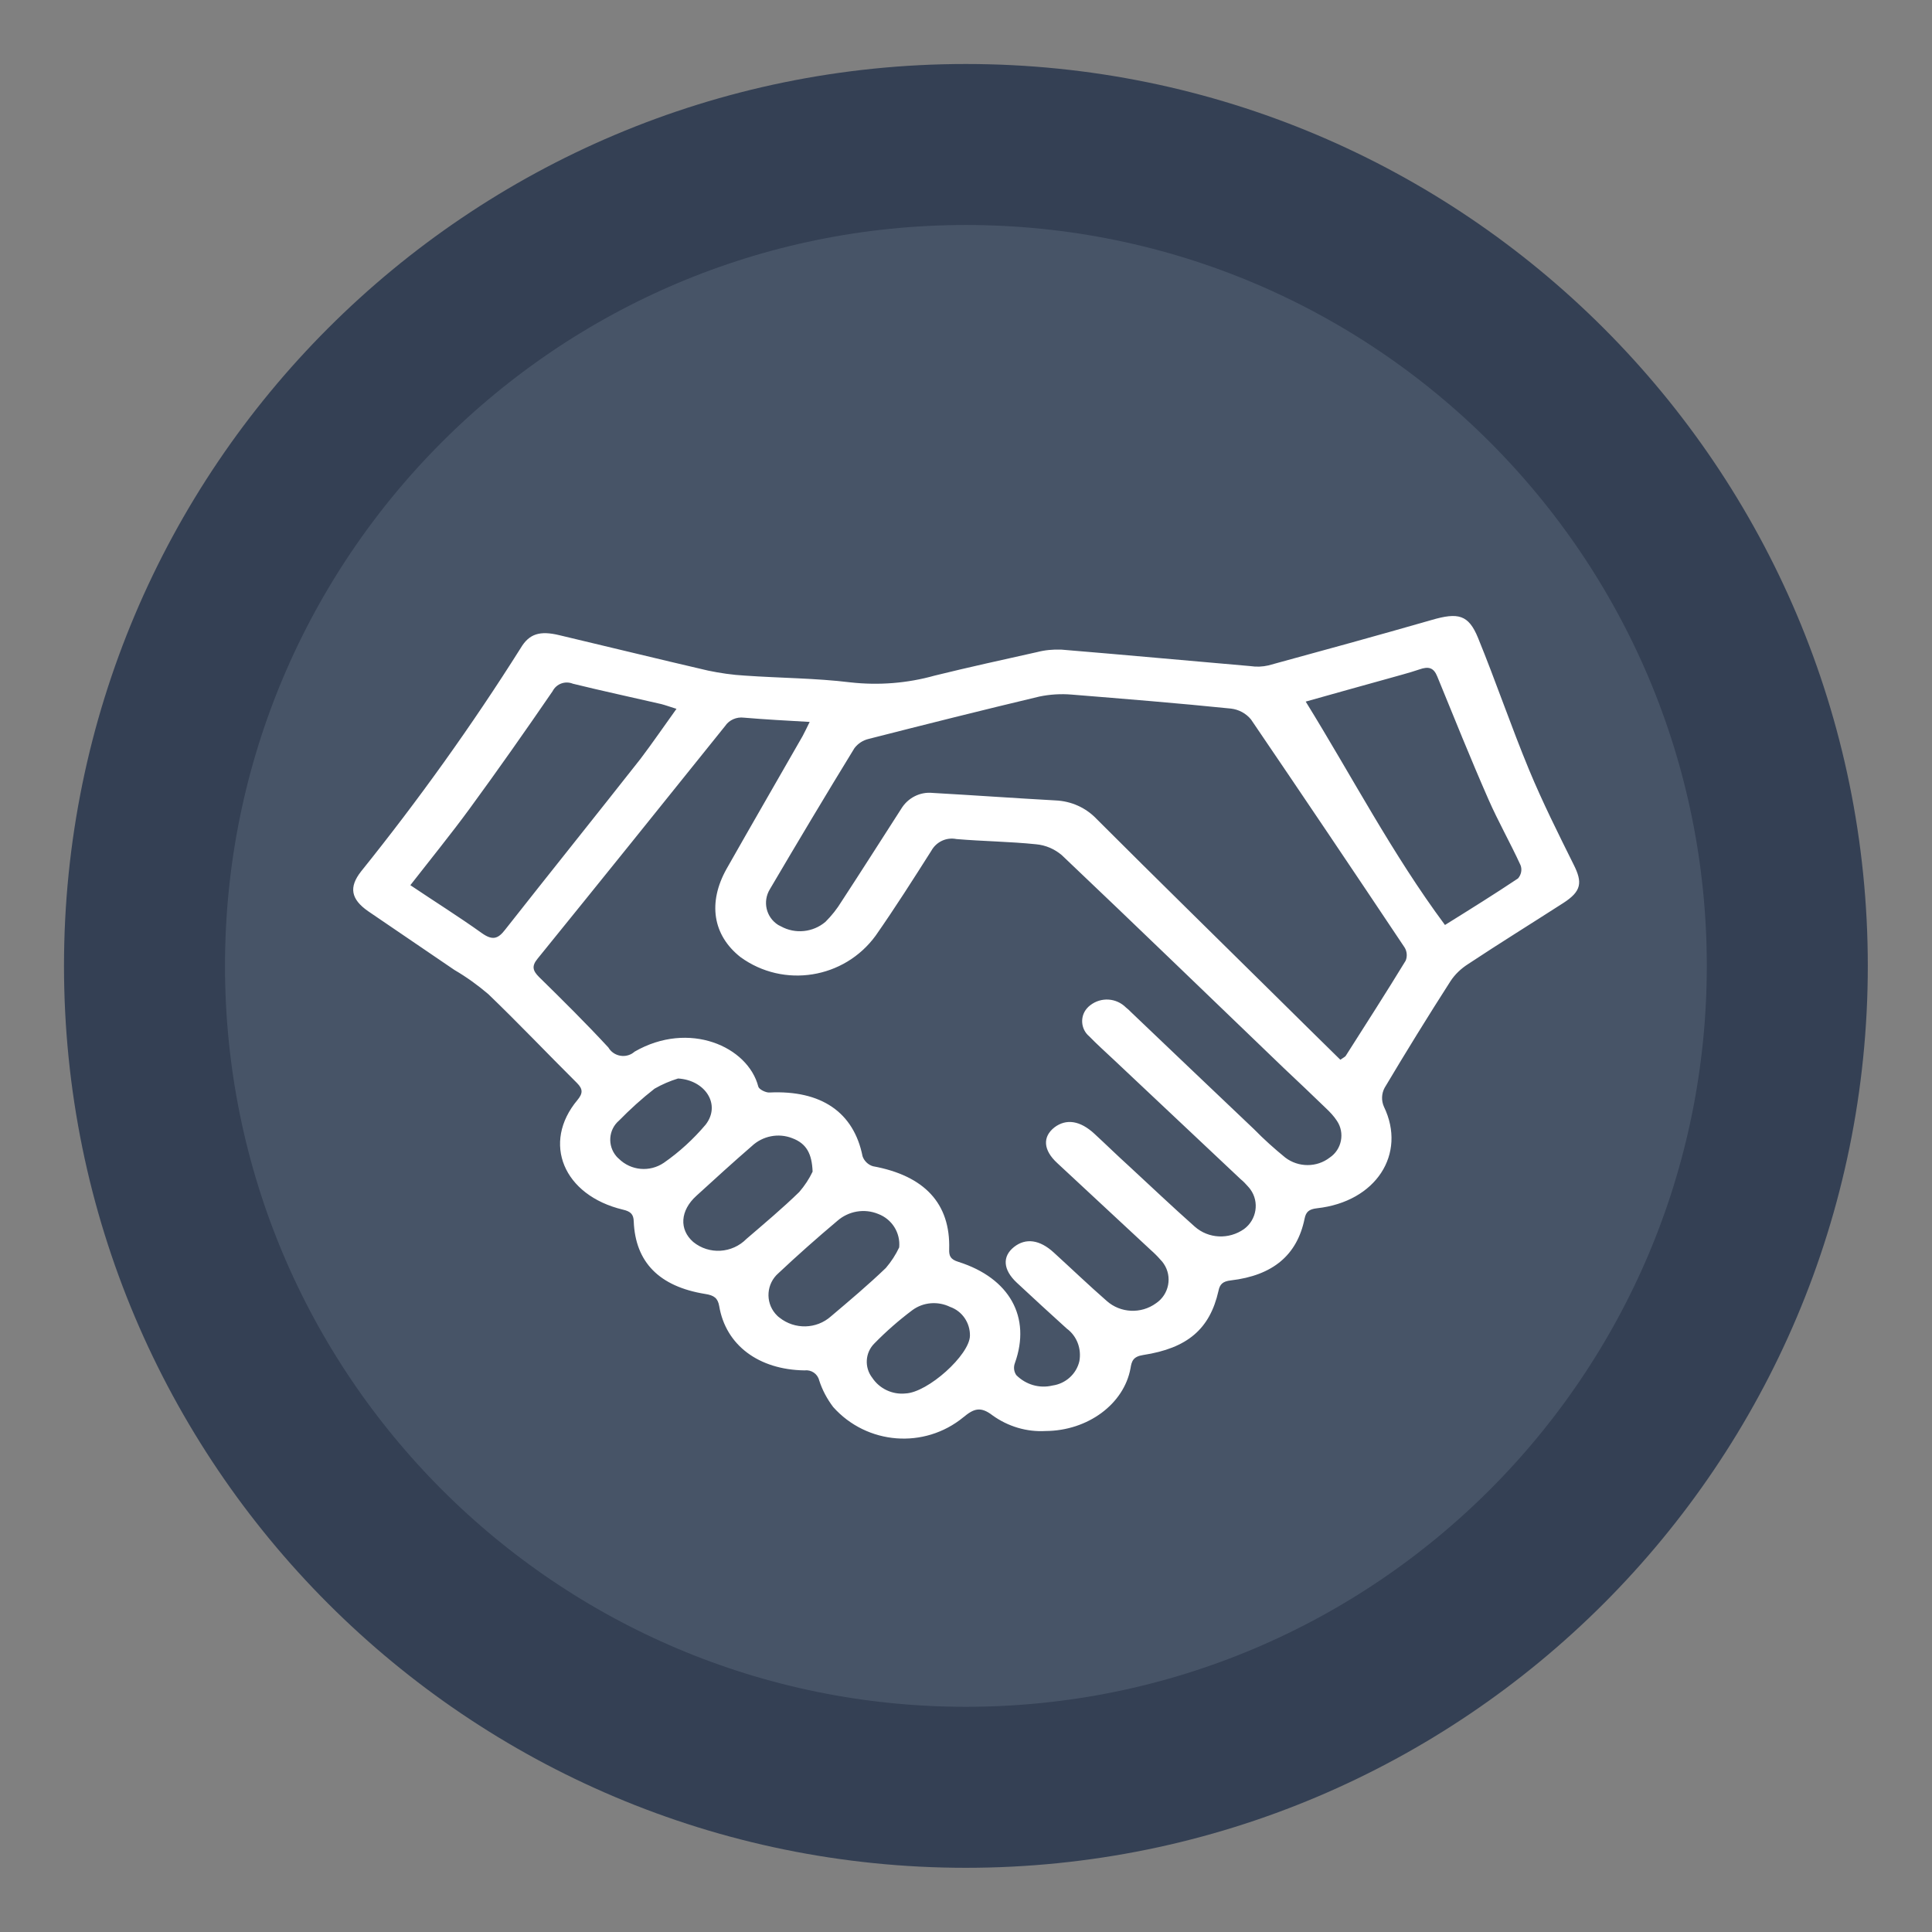 <?xml version="1.0" encoding="utf-8"?>
<svg xmlns="http://www.w3.org/2000/svg" width="48" height="48" viewBox="0 0 48 48" fill="none">
<rect x="0" y="0" width="48" height="48" fill="#808080" stroke="none"/>
<path d="M44.405 23.997C44.405 35.268 35.268 44.405 23.997 44.405C12.726 44.405 3.59 35.268 3.59 23.997C3.59 12.727 12.726 3.59 23.997 3.59C35.268 3.59 44.405 12.727 44.405 23.997Z" fill="#475467" stroke="#344054" stroke-width="4" stroke-miterlimit="10"/>
<path d="M25.98 35.553C25.508 35.581 25.042 35.44 24.66 35.165C24.362 34.935 24.194 34.996 23.936 35.21C22.964 36.008 21.537 35.895 20.7 34.957C20.548 34.755 20.43 34.536 20.352 34.294C20.312 34.131 20.155 34.025 19.986 34.047C18.846 34.03 18.032 33.418 17.869 32.452C17.835 32.255 17.745 32.182 17.52 32.148C16.375 31.963 15.785 31.356 15.745 30.345C15.74 30.171 15.672 30.098 15.476 30.053C13.998 29.699 13.454 28.396 14.347 27.329C14.482 27.166 14.487 27.059 14.335 26.907C13.6 26.177 12.886 25.424 12.133 24.7C11.869 24.475 11.589 24.273 11.291 24.099C10.578 23.61 9.858 23.127 9.145 22.638C8.718 22.34 8.662 22.043 8.971 21.65C10.398 19.875 11.723 18.026 12.937 16.1C13.15 15.74 13.42 15.667 13.892 15.78C15.127 16.072 16.358 16.375 17.593 16.661C17.891 16.723 18.195 16.768 18.503 16.785C19.38 16.847 20.262 16.847 21.127 16.953C21.829 17.032 22.542 16.976 23.222 16.785C24.065 16.577 24.913 16.392 25.767 16.201C25.963 16.15 26.16 16.133 26.362 16.139C27.929 16.268 29.497 16.414 31.064 16.549C31.215 16.572 31.367 16.566 31.513 16.532C32.867 16.162 34.221 15.791 35.569 15.403C36.226 15.212 36.484 15.268 36.721 15.847C37.164 16.931 37.541 18.043 37.99 19.127C38.321 19.925 38.709 20.7 39.097 21.481C39.321 21.925 39.293 22.144 38.838 22.436C38.052 22.942 37.254 23.436 36.473 23.953C36.299 24.065 36.148 24.206 36.035 24.38C35.473 25.256 34.929 26.138 34.401 27.025C34.322 27.171 34.316 27.346 34.384 27.497C34.951 28.671 34.187 29.857 32.721 30.019C32.519 30.042 32.446 30.109 32.412 30.278C32.227 31.182 31.626 31.688 30.581 31.811C30.378 31.834 30.305 31.907 30.272 32.075C30.058 33.019 29.502 33.496 28.401 33.665C28.148 33.704 28.115 33.822 28.087 33.996C27.924 34.884 27.025 35.547 25.98 35.553ZM20.116 17.936C19.537 17.903 19.009 17.875 18.481 17.83C18.301 17.807 18.116 17.886 18.015 18.038C16.464 19.97 14.914 21.897 13.352 23.823C13.206 24.003 13.235 24.116 13.392 24.273C13.976 24.846 14.56 25.424 15.116 26.026C15.234 26.228 15.498 26.295 15.7 26.177C15.723 26.16 15.745 26.149 15.768 26.127C17.116 25.351 18.582 25.997 18.84 26.997C18.857 27.065 19.026 27.149 19.116 27.143C20.402 27.081 21.211 27.632 21.43 28.727C21.47 28.845 21.571 28.941 21.689 28.975C22.969 29.21 23.615 29.901 23.582 31.036C23.576 31.199 23.61 31.289 23.812 31.351C25.087 31.755 25.621 32.727 25.216 33.862C25.177 33.963 25.188 34.075 25.25 34.165C25.486 34.401 25.823 34.502 26.149 34.423C26.474 34.378 26.744 34.137 26.817 33.817C26.873 33.508 26.755 33.193 26.503 33.008C26.087 32.632 25.671 32.249 25.261 31.867C24.919 31.547 24.896 31.216 25.194 30.98C25.486 30.75 25.834 30.8 26.182 31.12C26.62 31.519 27.047 31.929 27.497 32.322C27.84 32.626 28.351 32.648 28.721 32.379C29.047 32.16 29.131 31.716 28.912 31.396C28.89 31.362 28.867 31.334 28.839 31.306C28.761 31.216 28.677 31.132 28.587 31.053C27.811 30.334 27.042 29.615 26.267 28.896C25.918 28.576 25.896 28.244 26.199 28.008C26.491 27.789 26.834 27.84 27.188 28.166C27.48 28.435 27.761 28.711 28.053 28.975C28.592 29.474 29.126 29.98 29.682 30.474C30.025 30.778 30.53 30.8 30.907 30.536C31.221 30.306 31.294 29.862 31.064 29.548C31.047 29.525 31.03 29.503 31.008 29.48C30.951 29.413 30.89 29.351 30.822 29.295C29.772 28.306 28.727 27.323 27.677 26.334C27.469 26.138 27.255 25.947 27.059 25.745C26.851 25.57 26.828 25.256 27.003 25.054C27.025 25.026 27.059 24.997 27.087 24.975C27.356 24.767 27.733 24.79 27.974 25.031C28.019 25.065 28.059 25.104 28.098 25.144C29.115 26.115 30.131 27.081 31.154 28.053C31.401 28.306 31.665 28.542 31.934 28.761C32.26 29.008 32.715 29.008 33.035 28.761C33.339 28.559 33.417 28.143 33.215 27.846C33.137 27.727 33.041 27.626 32.94 27.531C32.592 27.194 32.243 26.863 31.89 26.531C30.053 24.767 28.227 22.998 26.379 21.245C26.199 21.093 25.98 20.998 25.744 20.976C25.087 20.908 24.419 20.902 23.761 20.846C23.514 20.796 23.261 20.914 23.138 21.138C22.688 21.846 22.239 22.554 21.756 23.245C20.975 24.318 19.47 24.559 18.397 23.779C17.712 23.239 17.577 22.43 18.054 21.582C18.678 20.481 19.312 19.386 19.942 18.285C20.003 18.172 20.043 18.083 20.116 17.936ZM33.3 26.329C33.384 26.273 33.417 26.256 33.434 26.233C33.934 25.447 34.44 24.66 34.923 23.868C34.968 23.762 34.957 23.633 34.895 23.537C33.631 21.644 32.361 19.757 31.081 17.875C30.957 17.723 30.777 17.628 30.586 17.605C29.266 17.47 27.946 17.364 26.626 17.257C26.357 17.234 26.081 17.251 25.817 17.307C24.402 17.644 22.992 17.998 21.582 18.358C21.441 18.392 21.318 18.47 21.228 18.588C20.515 19.751 19.818 20.919 19.127 22.093C18.942 22.397 19.032 22.79 19.335 22.981C19.357 22.992 19.38 23.003 19.402 23.015C19.756 23.211 20.2 23.166 20.509 22.902C20.661 22.751 20.795 22.582 20.908 22.397C21.408 21.633 21.896 20.863 22.391 20.094C22.554 19.824 22.857 19.667 23.172 19.7C24.188 19.757 25.205 19.83 26.222 19.886C26.615 19.903 26.98 20.066 27.25 20.352C28.727 21.829 30.221 23.29 31.71 24.762C32.227 25.273 32.755 25.795 33.3 26.329ZM16.807 17.611C16.644 17.56 16.537 17.521 16.431 17.493C15.7 17.324 14.965 17.167 14.234 16.987C14.043 16.909 13.824 16.987 13.729 17.173C13.055 18.156 12.369 19.133 11.662 20.099C11.201 20.728 10.707 21.335 10.195 21.992C10.796 22.397 11.398 22.773 11.971 23.183C12.24 23.374 12.375 23.324 12.549 23.099C13.667 21.678 14.796 20.273 15.914 18.852C16.212 18.459 16.487 18.055 16.807 17.611ZM32.44 17.431C33.603 19.313 34.586 21.211 35.9 22.981C36.541 22.582 37.136 22.211 37.715 21.824C37.793 21.734 37.822 21.605 37.776 21.492C37.524 20.942 37.22 20.408 36.979 19.858C36.535 18.847 36.125 17.824 35.709 16.808C35.62 16.588 35.496 16.549 35.26 16.633C34.996 16.723 34.721 16.791 34.451 16.869C33.805 17.049 33.154 17.229 32.44 17.431ZM22.34 30.991C22.374 30.626 22.16 30.289 21.818 30.16C21.475 30.019 21.082 30.087 20.801 30.334C20.301 30.755 19.812 31.188 19.34 31.632C19.043 31.89 19.009 32.339 19.262 32.637C19.296 32.676 19.329 32.71 19.369 32.738C19.745 33.036 20.284 33.025 20.644 32.705C21.11 32.311 21.576 31.918 22.009 31.502C22.143 31.345 22.256 31.171 22.34 30.991ZM20.189 29.109C20.172 28.671 20.043 28.413 19.683 28.278C19.34 28.143 18.947 28.222 18.678 28.475C18.211 28.879 17.756 29.295 17.301 29.71C16.897 30.076 16.869 30.547 17.223 30.856C17.616 31.177 18.189 31.143 18.548 30.778C18.992 30.396 19.442 30.019 19.857 29.615C19.992 29.458 20.104 29.289 20.189 29.109ZM24.098 33.188C24.104 32.867 23.907 32.575 23.604 32.469C23.301 32.322 22.941 32.351 22.672 32.547C22.334 32.8 22.02 33.075 21.728 33.373C21.492 33.603 21.47 33.974 21.672 34.232C21.851 34.502 22.172 34.654 22.497 34.62C23.053 34.597 24.087 33.665 24.098 33.188ZM16.846 26.795C16.644 26.857 16.448 26.941 16.262 27.048C15.953 27.289 15.655 27.559 15.38 27.84C15.116 28.065 15.088 28.463 15.313 28.727C15.33 28.75 15.352 28.767 15.375 28.789C15.678 29.087 16.144 29.126 16.492 28.89C16.88 28.621 17.228 28.3 17.532 27.941C17.919 27.441 17.52 26.834 16.846 26.795Z" fill="white"/>
</svg>